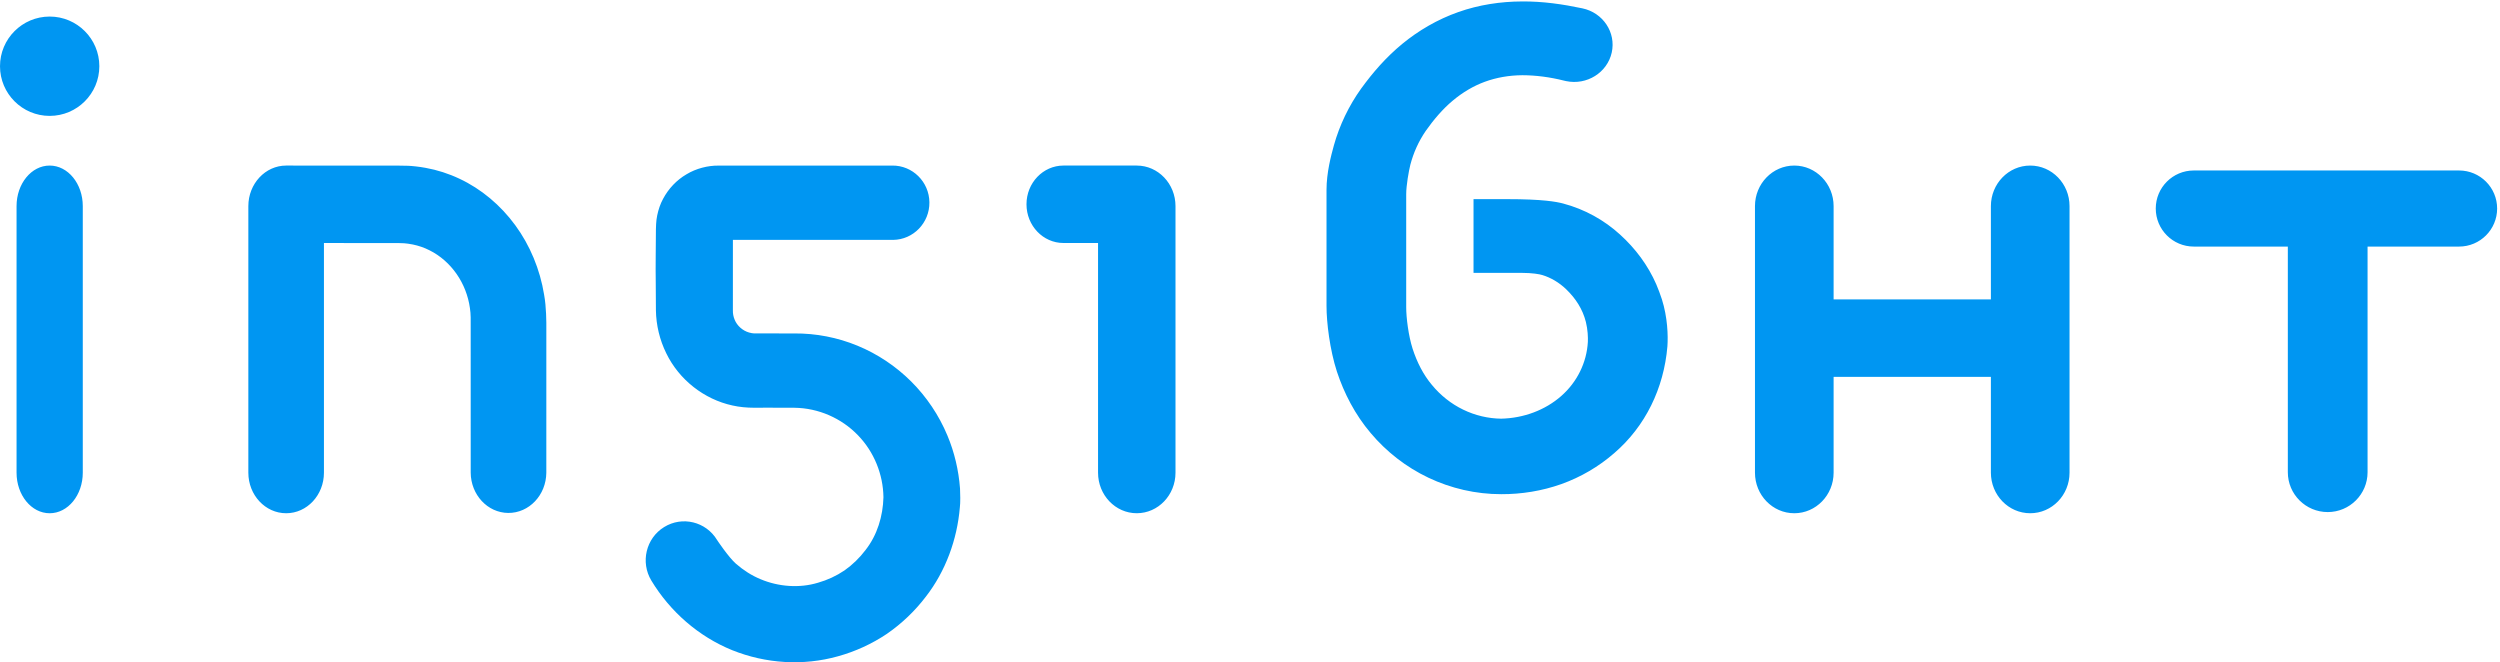<svg xmlns="http://www.w3.org/2000/svg" width="151" height="40" viewBox="0 0 151 40">
    <g fill="#0096F2" fill-rule="evenodd">
        <path d="M3 31c-1.105 0-2-1.097-2-2.45V12.448C1 11.097 1.895 10 3 10s2 1.097 2 2.448V28.55C5 29.903 4.105 31 3 31M3 1c1.656 0 3 1.345 3 3S4.656 7 3 7 0 5.655 0 4s1.344-3 3-3M32.865 17.803c-.247-1.53-.855-2.989-1.744-4.2-.886-1.211-2.05-2.188-3.366-2.806-.656-.311-1.35-.533-2.056-.66-.353-.067-.857-.12-1.065-.124-.21-.003-.447-.009-.516-.009L17.284 10C16.024 10 15 11.098 15 12.45v16.1c0 1.353 1.023 2.45 2.284 2.45 1.26 0 2.282-1.097 2.282-2.45V14.678l4.552.005c.044 0 .229.005.287.01.085.005.357.036.531.075.35.073.69.188 1.008.351.644.32 1.21.82 1.633 1.426.426.609.702 1.32.806 2.06.06.398.048.656.047 1.321l.001 8.627c.011 1.332 1.017 2.418 2.265 2.429 1.26.01 2.29-1.076 2.302-2.429l.001-8.627c.004-.486.001-1.384-.134-2.122M57.985 29.499c-.083-1.095-.336-2.18-.76-3.19-.51-1.225-1.26-2.338-2.187-3.265-.93-.926-2.038-1.667-3.247-2.164-1.209-.499-2.515-.75-3.81-.74l-2.431-.002c-.07 0-.208-.024-.307-.054-.387-.11-.725-.41-.872-.778-.076-.182-.11-.373-.105-.572 0 0 .003-2.758.001-4.246.761 0 9.661.003 9.675.001 1.225-.014 2.207-1.03 2.194-2.27-.016-1.24-1.02-2.233-2.246-2.219l-10.487.002c-.646-.008-1.357.172-1.94.526-.593.346-1.085.863-1.414 1.483-.169.308-.28.648-.353.993-.073.318-.079.804-.079.842-.002 1.089-.028 2.177-.01 3.265l.01 1.64c.015.889.23 1.784.622 2.58.776 1.606 2.289 2.788 4.003 3.16.425.096.86.135 1.292.136l.814-.003c.537-.003 1.63.005 1.64.005 1.442.017 2.839.627 3.837 1.665.969 1.002 1.516 2.356 1.535 3.738-.03 1.143-.37 2.28-1.08 3.187-.357.473-.787.893-1.272 1.234-.492.332-1.032.582-1.599.743-1.127.343-2.389.242-3.466-.21-.545-.223-1.047-.55-1.494-.938-.446-.391-1.136-1.427-1.14-1.435-.67-1.108-2.101-1.457-3.197-.778-1.095.675-1.44 2.123-.771 3.231 1.137 1.882 2.86 3.383 4.881 4.204 2.025.816 4.29.96 6.388.371 1.049-.289 2.05-.748 2.954-1.354.899-.62 1.697-1.381 2.358-2.25 1.191-1.534 1.89-3.447 2.053-5.393.037-.267.027-.862.01-1.145M122.625 10c-1.312 0-2.375 1.097-2.375 2.45v5.634h-9.5v-5.633c0-1.354-1.065-2.451-2.375-2.451-1.312 0-2.375 1.097-2.375 2.45v16.1c0 1.353 1.063 2.45 2.375 2.45 1.31 0 2.375-1.097 2.375-2.45v-5.787h9.5v5.786c0 1.354 1.063 2.451 2.375 2.451S125 29.903 125 28.55v-16.1c0-1.353-1.063-2.45-2.375-2.45M148.53 10.297h-16.025c-1.269 0-2.297 1.028-2.297 2.298 0 1.268 1.028 2.298 2.297 2.298h5.68v13.63c0 1.329 1.08 2.406 2.41 2.406 1.327 0 2.406-1.077 2.406-2.407V14.893h5.528c1.269 0 2.298-1.03 2.298-2.298 0-1.27-1.03-2.298-2.298-2.298M68.66 10h-4.427C62.999 10 62 11.048 62 12.338c0 1.292 1 2.339 2.233 2.339h2.089V28.55c0 1.352 1.047 2.449 2.339 2.449S71 29.903 71 28.55v-16.1c0-1.353-1.047-2.45-2.34-2.45M100.045 17.186c-.505-1.159-1.262-2.175-2.201-3.025-.937-.853-2.11-1.522-3.446-1.873-.4-.102-1.197-.26-3.383-.26h-2.014v4.454h2.924c.61 0 1.06.076 1.234.132.498.15 1.013.444 1.452.871.552.536.977 1.173 1.176 1.959.115.458.133.938.12 1.205-.069 1.251-.65 2.432-1.614 3.276-.962.844-2.257 1.332-3.619 1.363-.776-.007-1.578-.194-2.299-.546-.724-.35-1.365-.86-1.882-1.486-.524-.622-.907-1.377-1.173-2.198-.248-.779-.385-1.87-.385-2.509v-6.813c0-.543.158-1.418.25-1.785.193-.73.489-1.397.93-2.044.47-.67 1.03-1.327 1.625-1.823.6-.504 1.247-.888 1.944-1.145.7-.255 1.458-.39 2.268-.396.808.003 1.66.111 2.515.327l.122.028c1.254.264 2.489-.508 2.76-1.723.27-1.212-.523-2.41-1.777-2.672-1.167-.246-2.383-.428-3.655-.415-1.266.004-2.588.198-3.838.642-1.252.44-2.408 1.119-3.385 1.923-.988.816-1.767 1.718-2.482 2.7-.731 1.017-1.306 2.21-1.644 3.426-.169.608-.446 1.652-.446 2.69 0 0 .003 6.997 0 7.007 0 1.01.2 2.648.627 3.966.433 1.311 1.098 2.604 2.044 3.717.938 1.117 2.134 2.054 3.486 2.695 1.352.643 2.858.995 4.395.994 1.225.005 2.464-.194 3.634-.61 1.17-.418 2.26-1.056 3.193-1.87 1.88-1.617 2.996-3.911 3.211-6.447.047-.648.01-1.758-.333-2.842-.102-.322-.214-.6-.334-.893z"/>
    </g>
</svg>
